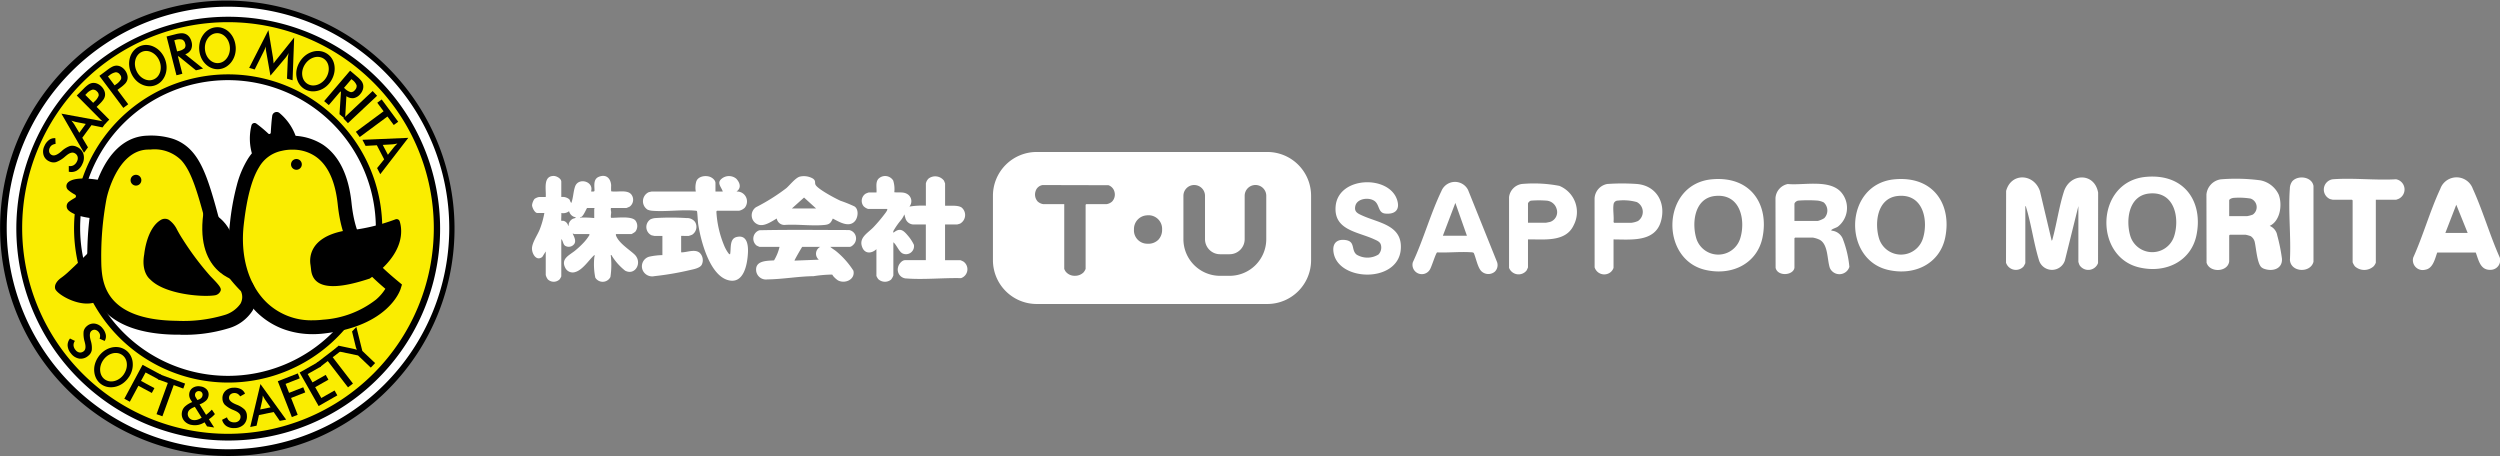 <svg xmlns="http://www.w3.org/2000/svg" xmlns:xlink="http://www.w3.org/1999/xlink" width="328.958" height="60" viewBox="0 0 328.958 60">
  <rect x="0" y="0" width="328.958" height="60" fill="#808080" stroke="none"/>
  <defs>
    <clipPath id="clip-path">
      <rect id="長方形_25988" data-name="長方形 25988" width="60" height="60" fill="none"/>
    </clipPath>
    <clipPath id="clip-path-2">
      <rect id="長方形_25990" data-name="長方形 25990" width="258.958" height="20" fill="#fff"/>
    </clipPath>
  </defs>
  <g id="グループ_34484" data-name="グループ 34484" transform="translate(-120 -129)">
    <g id="グループ_34484-2" data-name="グループ 34484" transform="translate(120 129)">
      <g id="グループ_34477" data-name="グループ 34477" clip-path="url(#clip-path)">
        <path id="パス_30136" data-name="パス 30136" d="M66.482,36.924A29.558,29.558,0,1,1,36.924,7.366,29.558,29.558,0,0,1,66.482,36.924" transform="translate(-6.924 -6.924)" fill="#fff"/>
        <path id="パス_30137" data-name="パス 30137" d="M30,60A30.008,30.008,0,0,1,18.323,2.358,30.008,30.008,0,0,1,41.677,57.642,29.812,29.812,0,0,1,30,60M30,.884A29.116,29.116,0,1,0,59.116,30,29.149,29.149,0,0,0,30,.884"/>
        <path id="パス_30138" data-name="パス 30138" d="M96.3,68.772A27.525,27.525,0,1,1,68.772,41.247,27.525,27.525,0,0,1,96.3,68.772" transform="translate(-38.772 -38.772)" fill="#faed00"/>
        <path id="パス_30139" data-name="パス 30139" d="M61.848,89.815a27.881,27.881,0,1,1,10.886-2.2,27.793,27.793,0,0,1-10.886,2.2m0-55.05A27.083,27.083,0,1,0,88.931,61.848,27.114,27.114,0,0,0,61.848,34.765" transform="translate(-31.848 -31.848)"/>
        <path id="パス_30140" data-name="パス 30140" d="M208.181,188.285a19.9,19.9,0,1,1-19.9-19.9,19.9,19.9,0,0,1,19.9,19.9" transform="translate(-158.285 -158.285)" fill="#fff"/>
        <path id="パス_30141" data-name="パス 30141" d="M181.361,201.7a20.277,20.277,0,1,1,7.917-1.6,20.211,20.211,0,0,1-7.917,1.6m0-39.793a19.455,19.455,0,1,0,19.455,19.455,19.477,19.477,0,0,0-19.455-19.455" transform="translate(-151.361 -151.361)"/>
        <path id="パス_30142" data-name="パス 30142" d="M97.844,307.484v-.753a.942.942,0,0,0,.638-.1,1.11,1.11,0,0,0,.447-.522.847.847,0,0,0,.063-.639.745.745,0,0,0-.42-.444q-.421-.2-1.075.349-.094.075-.142.117a3.716,3.716,0,0,1-1.186.728,1.259,1.259,0,0,1-.884-.092,1.347,1.347,0,0,1-.761-.836,1.632,1.632,0,0,1,.121-1.207,1.934,1.934,0,0,1,.615-.789,1.185,1.185,0,0,1,.814-.22l.031.752a1.116,1.116,0,0,0-.476.161.817.817,0,0,0-.287.344.8.8,0,0,0-.068.573.612.612,0,0,0,.351.388q.43.2,1.179-.435l.091-.077a3.174,3.174,0,0,1,1.09-.675,1.28,1.28,0,0,1,.9.1,1.549,1.549,0,0,1,.879.929,1.79,1.79,0,0,1-.138,1.34,1.841,1.841,0,0,1-.745.869,1.446,1.446,0,0,1-1.04.137" transform="translate(-88.792 -284.89)"/>
        <path id="パス_30143" data-name="パス 30143" d="M140.11,251.148l-1.45-.3-1.213,1.66.747,1.258-.523.715-2.97-5.144,5.934,1.089Zm-3.059.706.854-1.168-1.291-.254q-.121-.028-.271-.073t-.329-.109q.115.133.208.256t.166.235Z" transform="translate(-126.619 -234.381)"/>
        <path id="パス_30144" data-name="パス 30144" d="M171,184.957l1.664,1.677-.569.565-3.709-3.738.919-.912a4.117,4.117,0,0,1,.646-.552,1.316,1.316,0,0,1,.481-.186,1.228,1.228,0,0,1,.624.077,1.649,1.649,0,0,1,.582.388,1.685,1.685,0,0,1,.387.589,1.194,1.194,0,0,1,.074.626,1.292,1.292,0,0,1-.191.479,4.227,4.227,0,0,1-.558.64l-.12.119Zm-.456-.536.156-.155a1.946,1.946,0,0,0,.565-.779.6.6,0,0,0-.217-.555.666.666,0,0,0-.6-.243,1.78,1.78,0,0,0-.784.535l-.156.155Z" transform="translate(-158.285 -170.891)"/>
        <path id="パス_30145" data-name="パス 30145" d="M220.381,147.11,221.794,149l-.643.479L218,145.263l1.038-.774a4.11,4.11,0,0,1,.717-.456,1.315,1.315,0,0,1,.5-.117,1.227,1.227,0,0,1,.607.164,1.648,1.648,0,0,1,.522.465,1.683,1.683,0,0,1,.3.637,1.193,1.193,0,0,1-.015.63,1.292,1.292,0,0,1-.257.447,4.229,4.229,0,0,1-.642.555l-.135.1Zm-.376-.594.176-.131a1.947,1.947,0,0,0,.669-.692.6.6,0,0,0-.137-.58.665.665,0,0,0-.558-.324,1.779,1.779,0,0,0-.851.42l-.176.131Z" transform="translate(-204.923 -135.281)"/>
        <path id="パス_30146" data-name="パス 30146" d="M287.761,100.256a3.132,3.132,0,0,1,.287,1.04,2.807,2.807,0,0,1-.094,1.038,2.528,2.528,0,0,1-.451.888,2.137,2.137,0,0,1-1.659.808,2.336,2.336,0,0,1-.954-.2,2.671,2.671,0,0,1-.846-.575,3.092,3.092,0,0,1-.611-.886,3.166,3.166,0,0,1-.29-1.043,2.828,2.828,0,0,1,.091-1.041,2.448,2.448,0,0,1,.45-.884,2.179,2.179,0,0,1,.746-.592,2.117,2.117,0,0,1,.915-.219,2.336,2.336,0,0,1,.954.2,2.764,2.764,0,0,1,.853.586,3.084,3.084,0,0,1,.61.88m-.686.335a2.28,2.28,0,0,0-.433-.633,1.982,1.982,0,0,0-.593-.422,1.568,1.568,0,0,0-.655-.154,1.387,1.387,0,0,0-.632.142,1.433,1.433,0,0,0-.506.411,1.672,1.672,0,0,0-.3.622,2,2,0,0,0-.051.733,2.355,2.355,0,0,0,.212.745,2.274,2.274,0,0,0,.43.63,1.967,1.967,0,0,0,.59.42,1.594,1.594,0,0,0,.66.154,1.421,1.421,0,0,0,1.133-.553,1.715,1.715,0,0,0,.3-.622,2.073,2.073,0,0,0,.052-.735,2.293,2.293,0,0,0-.207-.737" transform="translate(-266.141 -92.676)"/>
        <path id="パス_30147" data-name="パス 30147" d="M211.074,764.882a3.133,3.133,0,0,1-.728.8,2.81,2.81,0,0,1-.929.472,2.528,2.528,0,0,1-.992.09,2.137,2.137,0,0,1-1.566-.976,2.338,2.338,0,0,1-.338-.915,2.673,2.673,0,0,1,.038-1.022,3.093,3.093,0,0,1,.426-.988,3.167,3.167,0,0,1,.729-.8,2.827,2.827,0,0,1,.93-.476,2.448,2.448,0,0,1,.988-.089,2.18,2.18,0,0,1,.9.317,2.115,2.115,0,0,1,.672.659,2.337,2.337,0,0,1,.339.913,2.766,2.766,0,0,1-.043,1.034,3.085,3.085,0,0,1-.422.985m-.648-.4a2.282,2.282,0,0,0,.306-.7,1.983,1.983,0,0,0,.043-.727,1.568,1.568,0,0,0-.217-.637,1.387,1.387,0,0,0-.456-.459,1.433,1.433,0,0,0-.617-.21,1.67,1.67,0,0,0-.686.078,2,2,0,0,0-.648.346,2.359,2.359,0,0,0-.518.575,2.277,2.277,0,0,0-.305.7,1.966,1.966,0,0,0-.042.723,1.594,1.594,0,0,0,.22.641,1.421,1.421,0,0,0,1.07.666,1.713,1.713,0,0,0,.686-.077,2.075,2.075,0,0,0,.651-.347,2.292,2.292,0,0,0,.515-.567" transform="translate(-194.099 -715.3)"/>
        <path id="パス_30148" data-name="パス 30148" d="M654.4,115.623a3.133,3.133,0,0,1-.7.819,2.807,2.807,0,0,1-.913.5,2.527,2.527,0,0,1-.989.122,2.137,2.137,0,0,1-1.6-.924,2.338,2.338,0,0,1-.368-.9,2.674,2.674,0,0,1,0-1.023,3.092,3.092,0,0,1,.393-1,3.165,3.165,0,0,1,.7-.823,2.829,2.829,0,0,1,.914-.506,2.449,2.449,0,0,1,.984-.121,2.178,2.178,0,0,1,.908.287,2.115,2.115,0,0,1,.693.636,2.336,2.336,0,0,1,.369.9,2.764,2.764,0,0,1-.009,1.034,3.085,3.085,0,0,1-.389,1m-.661-.382a2.284,2.284,0,0,0,.282-.713,1.981,1.981,0,0,0,.019-.728,1.57,1.57,0,0,0-.238-.629,1.388,1.388,0,0,0-.471-.444,1.433,1.433,0,0,0-.624-.19,1.67,1.67,0,0,0-.683.1,2,2,0,0,0-.637.367,2.355,2.355,0,0,0-.5.592,2.273,2.273,0,0,0-.282.709,1.965,1.965,0,0,0-.018.724,1.593,1.593,0,0,0,.241.633,1.421,1.421,0,0,0,1.091.63,1.715,1.715,0,0,0,.683-.1,2.074,2.074,0,0,0,.639-.368,2.293,2.293,0,0,0,.5-.584" transform="translate(-610.798 -105.051)"/>
        <path id="パス_30149" data-name="パス 30149" d="M551.523,69.849q0-.063.042-.338.031-.23.05-.381a2.656,2.656,0,0,1-.175.323,3.045,3.045,0,0,1-.23.315l-1.979,2.343-.55-3.125q-.035-.193-.052-.369t-.019-.345a3.376,3.376,0,0,1-.112.328,3.819,3.819,0,0,1-.16.348L547.161,71.3l-.727-.208,2.533-4.967.6,3.615q.013.086.035.282t.05.484a5.739,5.739,0,0,1,.364-.493q.063-.079.1-.122l2.239-2.8-.209,5.63-.734-.209Z" transform="translate(-513.648 -62.158)"/>
        <path id="パス_30150" data-name="パス 30150" d="M713.043,157.718l-1.528,1.793-.611-.52,3.414-4.009.909.774a3.728,3.728,0,0,1,.576.58,1.276,1.276,0,0,1,.23.493,1.252,1.252,0,0,1-.032.62,1.624,1.624,0,0,1-.328.59,1.478,1.478,0,0,1-.875.556,1.346,1.346,0,0,1-.966-.258l-.173,3-.737-.627.194-2.929Zm.472-.472.118.1a1.726,1.726,0,0,0,.79.465.642.642,0,0,0,.534-.283.717.717,0,0,0,.216-.622,1.574,1.574,0,0,0-.56-.71l-.118-.1Z" transform="translate(-668.251 -145.684)"/>
        <rect id="長方形_25987" data-name="長方形 25987" width="5.266" height="0.856" transform="translate(45.194 15.582) rotate(-43.189)"/>
        <path id="パス_30151" data-name="パス 30151" d="M784.609,220.328l-3.648,2.7-.509-.688,3.648-2.7-.833-1.124.584-.432,2.17,2.931-.584.432Z" transform="translate(-733.625 -204.998)"/>
        <path id="パス_30152" data-name="パス 30152" d="M796.75,306.316l.929-1.154-.961-1.852-1.485.082-.414-.8,6.034-.258-3.686,4.782Zm.746-3.053.676,1.3.818-1.032q.081-.094.19-.208t.249-.243q-.173.041-.328.067t-.29.039Z" transform="translate(-747.13 -284.196)"/>
        <path id="パス_30153" data-name="パス 30153" d="M148.474,711.467l.652.317a.907.907,0,0,0-.184.593,1.069,1.069,0,0,0,.265.606.816.816,0,0,0,.527.323.717.717,0,0,0,.561-.179q.346-.282.148-1.077-.025-.113-.042-.172a3.574,3.574,0,0,1-.134-1.332,1.212,1.212,0,0,1,.45-.727,1.3,1.3,0,0,1,1.044-.309,1.571,1.571,0,0,1,1,.611,1.862,1.862,0,0,1,.426.864,1.141,1.141,0,0,1-.151.8l-.665-.289a1.073,1.073,0,0,0,.059-.48.785.785,0,0,0-.178-.393.768.768,0,0,0-.468-.3.588.588,0,0,0-.483.142q-.354.289-.117,1.2c.012.047.021.084.028.111a3.056,3.056,0,0,1,.128,1.227,1.232,1.232,0,0,1-.462.739,1.491,1.491,0,0,1-1.173.372,1.722,1.722,0,0,1-1.1-.681,1.773,1.773,0,0,1-.441-1.01,1.392,1.392,0,0,1,.317-.958" transform="translate(-139.265 -666.925)"/>
        <path id="パス_30154" data-name="パス 30154" d="M272.638,804.549l2.4-4.465,2.492,1.338-.331.616-1.766-.948-.6,1.113,1.766.948-.342.637-1.766-.948-1.127,2.1Z" transform="translate(-256.279 -752.079)"/>
        <path id="パス_30155" data-name="パス 30155" d="M345.527,822.623l-1.487,4.108-.775-.281,1.487-4.108-1.266-.458.238-.658,3.3,1.2-.238.657Z" transform="translate(-322.669 -771.953)"/>
        <path id="パス_30156" data-name="パス 30156" d="M401.946,852.363l-.329-.538a2.576,2.576,0,0,1-.8.336,2.271,2.271,0,0,1-.842.017,1.609,1.609,0,0,1-1.061-.576,1.355,1.355,0,0,1-.272-1.1,1.314,1.314,0,0,1,.39-.747,3.089,3.089,0,0,1,.961-.591l-.168-.25a1.345,1.345,0,0,1-.195-.437,1.152,1.152,0,0,1-.02-.452,1.04,1.04,0,0,1,.487-.752,1.373,1.373,0,0,1,.978-.171,1.344,1.344,0,0,1,.851.426.977.977,0,0,1,.211.823,1.085,1.085,0,0,1-.337.632,2.581,2.581,0,0,1-.836.484l.854,1.374q.174-.127.361-.294t.4-.389l.4.584a3.551,3.551,0,0,1-.369.368,3.6,3.6,0,0,1-.42.311l.692,1.086Zm-.708-1.144-.9-1.433-.14.066a1.953,1.953,0,0,0-.568.347.717.717,0,0,0-.209.407.765.765,0,0,0,.145.6.8.8,0,0,0,.542.32,1.284,1.284,0,0,0,.536-.035,2.226,2.226,0,0,0,.59-.269m-.558-2.326.2-.077a.847.847,0,0,0,.328-.217.61.61,0,0,0,.148-.319.486.486,0,0,0-.076-.367.454.454,0,0,0-.317-.188.513.513,0,0,0-.391.079.476.476,0,0,0-.2.33.557.557,0,0,0,.007.211.614.614,0,0,0,.092.207Z" transform="translate(-374.703 -796.257)"/>
        <path id="パス_30157" data-name="パス 30157" d="M487,854.473l.647-.327a.907.907,0,0,0,.36.506,1.069,1.069,0,0,0,.643.157.815.815,0,0,0,.576-.224.717.717,0,0,0,.2-.554q-.015-.446-.767-.771-.106-.048-.162-.071a3.575,3.575,0,0,1-1.141-.7,1.211,1.211,0,0,1-.306-.8,1.3,1.3,0,0,1,.387-1.018,1.571,1.571,0,0,1,1.089-.421,1.863,1.863,0,0,1,.945.185,1.141,1.141,0,0,1,.543.6l-.632.354a1.074,1.074,0,0,0-.346-.338.784.784,0,0,0-.421-.1.767.767,0,0,0-.522.191.588.588,0,0,0-.18.47q.015.457.887.822l.105.045a3.055,3.055,0,0,1,1.054.642,1.233,1.233,0,0,1,.308.816,1.49,1.49,0,0,1-.415,1.159,1.722,1.722,0,0,1-1.21.465,1.772,1.772,0,0,1-1.07-.262,1.392,1.392,0,0,1-.57-.833" transform="translate(-457.778 -799.234)"/>
        <path id="パス_30158" data-name="パス 30158" d="M552.662,846.95l-.807-1.166-1.935.4-.314,1.4-.834.171,1.344-5.649,3.383,4.682Zm-2.581-1.5,1.361-.278-.724-1.031q-.065-.1-.139-.231t-.156-.295q-.008.171-.025.321c-.011.1-.025.193-.04.278Z" transform="translate(-515.846 -791.57)"/>
        <path id="パス_30159" data-name="パス 30159" d="M611.064,824.627l-1.85-4.718,2.633-1.033.255.651-1.866.732.461,1.176,1.866-.732.264.674-1.866.732.87,2.217Z" transform="translate(-572.661 -769.744)"/>
        <path id="パス_30160" data-name="パス 30160" d="M659.568,799.535l-2.5-4.407,2.46-1.4.345.608-1.743.99.627,1.1,1.743-.99.357.629-1.743.99.808,1.424,1.743-.99.364.641Z" transform="translate(-617.642 -746.107)"/>
        <path id="パス_30161" data-name="パス 30161" d="M696.045,761.96l2.664,3.463-.653.5-2.664-3.463-1.067.821-.426-.554,2.782-2.14.426.554Z" transform="translate(-652.265 -714.953)"/>
        <path id="パス_30162" data-name="パス 30162" d="M737.24,722.373l-1.679-1.6-3.167-.661.6-.627,1.979.418q.074.018.191.05t.248.076q-.054-.119-.095-.231a1.986,1.986,0,0,1-.065-.218l-.478-1.962.568-.6.786,3.159,1.679,1.6Z" transform="translate(-688.451 -674.001)"/>
        <path id="パス_30163" data-name="パス 30163" d="M523.339,313.118s7.471-2.11,8.509,7.852c.553,5.223,2.479,7.621,6.491,10.942,0,0-1.337,4.277-9.224,5.211s-12.348-5.638-11.449-13.524,2.975-9.823,5.673-10.48" transform="translate(-486.499 -294.156)" fill="#faed00"/>
        <path id="パス_30164" data-name="パス 30164" d="M513.31,323.816a11.157,11.157,0,0,1-3.506-.543,9.922,9.922,0,0,1-3.929-2.415,11.964,11.964,0,0,1-2.959-5.135,16.522,16.522,0,0,1-.493-6.536,32.416,32.416,0,0,1,.914-5.014,12.645,12.645,0,0,1,1.38-3.317,6.478,6.478,0,0,1,1.876-2,6.65,6.65,0,0,1,2.181-.933,7.621,7.621,0,0,1,5.9.975c2.1,1.427,3.364,4.006,3.746,7.666.523,4.936,2.246,7.089,6.165,10.333l.472.391-.183.585c-.062.2-1.61,4.854-9.988,5.846a13.4,13.4,0,0,1-1.577.1m-4.06-24.127-.03.008a4.439,4.439,0,0,0-2.952,2.125c-.96,1.538-1.624,4.015-2.029,7.571-.472,4.142.594,7.849,2.926,10.17a8.46,8.46,0,0,0,6.149,2.426,11.553,11.553,0,0,0,1.359-.082,12.646,12.646,0,0,0,6.962-2.636,6.122,6.122,0,0,0,1.236-1.427c-3.788-3.217-5.708-5.83-6.265-11.087-.322-3.09-1.31-5.22-2.937-6.334a5.257,5.257,0,0,0-2.927-.886,5.894,5.894,0,0,0-1.489.152" transform="translate(-472.163 -279.847)"/>
        <path id="パス_30165" data-name="パス 30165" d="M680.228,486.471c-.128-.921-.078-3.5,4.286-4.388a25.139,25.139,0,0,0,6.9-1.536.42.42,0,0,1,.563.261c.35,1.109.752,4.206-3.931,7.524-3.156,1.045-7.4,2-7.728-1.157-.025-.235-.054-.47-.086-.7" transform="translate(-639.384 -451.683)"/>
        <path id="パス_30166" data-name="パス 30166" d="M638.245,349.41a.709.709,0,1,1,.709.709.709.709,0,0,1-.709-.709" transform="translate(-599.95 -327.779)"/>
        <path id="パス_30167" data-name="パス 30167" d="M207.245,319.655s1.414-6.9,6.241-7.056,6.211,2.125,7.8,7.579,1.6,7.747,5.246,11.408c.784,1.322,1.153,5.5-9.189,5.375s-10.688-5.934-10.826-8.079a41.259,41.259,0,0,1,.726-9.227" transform="translate(-194.098 -293.836)" fill="#faed00"/>
        <path id="パス_30168" data-name="パス 30168" d="M203.5,323.57l-.448,0c-4.7-.056-8.036-1.269-9.927-3.606a8.9,8.9,0,0,1-1.8-5.31v-.018a42.565,42.565,0,0,1,.752-9.512,14.869,14.869,0,0,1,1.4-3.684c1.416-2.582,3.388-3.986,5.7-4.059a9.6,9.6,0,0,1,3.349.4,5.773,5.773,0,0,1,2.463,1.578c1.293,1.387,2.093,3.505,2.9,6.259.3,1.013.54,1.929.756,2.736.941,3.526,1.46,5.469,4.261,8.283l.08.081.058.1a3.619,3.619,0,0,1-.006,3.6,5.583,5.583,0,0,1-3.151,2.312,19.846,19.846,0,0,1-6.38.846m-3.84-24.372c-.139,0-.281,0-.427.007-4.043.129-5.363,6.266-5.376,6.328l-.008.04-.012.04a41.074,41.074,0,0,0-.689,8.9v.018c.137,2.123.457,7.093,9.924,7.206a18.835,18.835,0,0,0,6.2-.741,3.921,3.921,0,0,0,2.172-1.5,1.8,1.8,0,0,0,.063-1.668c-3.065-3.112-3.66-5.34-4.639-9.008-.213-.8-.455-1.7-.744-2.7-.73-2.5-1.431-4.4-2.479-5.525a5,5,0,0,0-3.99-1.4" transform="translate(-179.816 -279.529)"/>
        <path id="パス_30169" data-name="パス 30169" d="M314.811,484.481c.016-.107.324-3.413,2.187-4.507a1.033,1.033,0,0,1,1.068,0,3.372,3.372,0,0,1,1.048,1.256c.228.43.472.851.738,1.258a37.483,37.483,0,0,0,3.676,4.9c1.333,1.351,1.465,1.629,1.308,1.966a.968.968,0,0,1-.728.54c-1.645.264-6.512-.123-8.439-2.016-.048-.047-.1-.092-.146-.137-.246-.224-1.095-1.165-.712-3.259" transform="translate(-295.831 -451.037)"/>
        <path id="パス_30170" data-name="パス 30170" d="M286.362,384.1a.709.709,0,1,1,.709.709.709.709,0,0,1-.709-.709" transform="translate(-269.18 -360.388)"/>
        <path id="パス_30171" data-name="パス 30171" d="M448.207,465.587c-.115-.044-5.926-1.072-4.4-9.65,1.36.9,3.344,1.465,4.186,5.269s.218,4.381.218,4.381" transform="translate(-416.936 -428.581)"/>
        <path id="パス_30172" data-name="パス 30172" d="M548.243,251.353a7.215,7.215,0,0,1-.162-4.049.412.412,0,0,1,.632-.232A17.122,17.122,0,0,1,550.3,248.4a.19.19,0,0,0,.318-.129c.029-.533.09-1.483.19-2.212a.59.59,0,0,1,.917-.406,7.07,7.07,0,0,1,2.271,3.366Z" transform="translate(-514.989 -230.815)"/>
        <path id="パス_30173" data-name="パス 30173" d="M125.26,548.942s-1.874,1.854-3.055,2.937a9.711,9.711,0,0,1-.876.705c-.5.364-.906.906-.75,1.431.277.8,3.736,2.813,5.811,1.5a48.092,48.092,0,0,0-1.13-6.572" transform="translate(-113.312 -516.005)"/>
        <path id="パス_30174" data-name="パス 30174" d="M149.3,396.743c-.1,0-2.426-.177-3.385-1.071a.735.735,0,0,1,.056-1.116,6.19,6.19,0,0,1,.806-.514.247.247,0,0,0,0-.434,4.572,4.572,0,0,1-.912-.62.671.671,0,0,1-.017-.969c.467-.457,1.661-.753,4.313-.3Z" transform="translate(-136.911 -368.003)"/>
        <path id="パス_30175" data-name="パス 30175" d="M366.817,75.887l.581,2.283-.777.2-1.3-5.1,1.157-.294a3.746,3.746,0,0,1,.806-.135,1.278,1.278,0,0,1,.535.1,1.251,1.251,0,0,1,.487.384,1.623,1.623,0,0,1,.292.609,1.478,1.478,0,0,1-.052,1.036,1.346,1.346,0,0,1-.769.639l2.347,1.875-.938.238-2.278-1.851Zm-.112-.658.15-.038a1.727,1.727,0,0,0,.836-.376.642.642,0,0,0,.078-.6.716.716,0,0,0-.383-.535,1.574,1.574,0,0,0-.9.046l-.15.038Z" transform="translate(-343.403 -68.466)"/>
        <path id="パス_30176" data-name="パス 30176" d="M441.543,62.188a3.132,3.132,0,0,1-.081,1.076,2.808,2.808,0,0,1-.439.945,2.527,2.527,0,0,1-.725.684,2.137,2.137,0,0,1-1.834.2,2.337,2.337,0,0,1-.831-.511,2.671,2.671,0,0,1-.6-.827,3.1,3.1,0,0,1-.275-1.04,3.17,3.17,0,0,1,.079-1.079,2.832,2.832,0,0,1,.438-.949,2.447,2.447,0,0,1,.722-.68,2.178,2.178,0,0,1,.9-.305,2.116,2.116,0,0,1,.935.1,2.336,2.336,0,0,1,.831.509,2.766,2.766,0,0,1,.6.84,3.084,3.084,0,0,1,.276,1.035m-.759.083a2.28,2.28,0,0,0-.194-.742,1.983,1.983,0,0,0-.415-.6,1.568,1.568,0,0,0-.564-.367,1.387,1.387,0,0,0-.642-.08,1.433,1.433,0,0,0-.615.216,1.671,1.671,0,0,0-.491.484,2,2,0,0,0-.3.673,2.356,2.356,0,0,0-.052.772,2.273,2.273,0,0,0,.192.738,1.964,1.964,0,0,0,.413.595,1.6,1.6,0,0,0,.569.368,1.421,1.421,0,0,0,1.253-.138,1.714,1.714,0,0,0,.491-.484,2.072,2.072,0,0,0,.3-.675,2.291,2.291,0,0,0,.055-.764" transform="translate(-410.536 -56.107)"/>
      </g>
    </g>
    <g id="グループ_34485" data-name="グループ 34485" transform="translate(190 149)">
      <g id="グループ_34481" data-name="グループ 34481" clip-path="url(#clip-path-2)">
        <path id="パス_30202" data-name="パス 30202" d="M3.857,40.441a1.359,1.359,0,0,1,1.051.3c.109.133.132.383.272.479.253-.664.264-1.54.5-2.18.449-1.222,2.51-.646,2.09.675.127-.015.455.075.457-.123,0-.634-.191-1.512.584-1.816.949-.373,1.543.195,1.608,1.127a7.164,7.164,0,0,0,0,.784c.764.159,2.16-.272,2.678.454a1.13,1.13,0,0,1-.236,1.562,3.659,3.659,0,0,1-.422.18H10.448c-.16,0-.026.45-.027.569,0,.165-.1.665,0,.728.762.016,2.679-.268,3.192.358a1.2,1.2,0,0,1-.028,1.478,2.815,2.815,0,0,1-.484.3H11.11c-.111,0-.071.151-.043.223.365.954,1.676,1.777,2.389,2.427,1.151,1.05.142,2.873-1.2,2.167A7.589,7.589,0,0,1,10.5,48.162c-.038-.049,0-.111-.137-.076a10.752,10.752,0,0,1-.041,2.879,1.138,1.138,0,0,1-1.991.085,8.916,8.916,0,0,1-.139-2.575c.007-.2.178-.567-.106-.287-.646.635-1.444,1.832-2.345,2.109A1.082,1.082,0,0,1,4.4,49.8c-.674-1.265.558-1.7,1.327-2.349a11.35,11.35,0,0,0,1.144-1.083,6.31,6.31,0,0,0,.695-.932.108.108,0,0,0-.064-.123H5.512c-.012,0-.112-.125-.15-.031.208.425.527,1.034.114,1.439a.9.9,0,0,1-1.135.124c-.271-.222-.248-.643-.484-.87v4.906a1.817,1.817,0,0,1-.214.388,1.115,1.115,0,0,1-1.563.005A1.617,1.617,0,0,1,1.81,50.7V47.6l-.452.722c-.751.6-1.332-.347-1.358-1.052-.028-.777.733-1.823,1.029-2.587a11.375,11.375,0,0,0,.6-2.138H.7C.363,42.548,0,41.8.01,41.5a1.775,1.775,0,0,1,.316-.8,1.473,1.473,0,0,1,.612-.261H1.81c.082-.937-.407-2.769,1.053-2.768.375,0,.993.344.993.752ZM8.191,43.21V42.036c0-.01.1-.15-.03-.15h-.9c-.068,0-.411.913-.72,1.146-.082.062-.22.016-.213.117a13.75,13.75,0,0,1,1.866.061m-2.468-.12a1.069,1.069,0,0,1-.222-.048,1.084,1.084,0,0,1-.622-.735,1.267,1.267,0,0,1-1.023.24c.028.143-.037.989,0,1.024.012.011.23-.008.318.013a.867.867,0,0,1,.587.648c.107-.006.049-.2.088-.3a1.069,1.069,0,0,1,.519-.624c.062-.034.476-.1.355-.216" transform="translate(0 -34.518)" fill="#fff"/>
        <path id="パス_30203" data-name="パス 30203" d="M521.037,40.026c.051-.578-.161-1.3.24-1.777a1.245,1.245,0,0,1,1.958.211A3.743,3.743,0,0,1,523.381,40c.638.086,1.245-.106,1.8.3a1.1,1.1,0,0,1,.186,1.589,10.46,10.46,0,0,1,2.167-.12V38.852a1.251,1.251,0,0,1,.365-.659,1.455,1.455,0,0,1,2.009.272,3.8,3.8,0,0,1,.155.387v2.919c.593.041,1.7-.111,2.188.25a1.294,1.294,0,0,1-.218,2.111c-.046.019-.354.107-.375.107h-1.6v4.7h2.016a3.39,3.39,0,0,1,.412.19,1.235,1.235,0,0,1-.333,2.176c-2.3-.055-4.843.215-7.125.044a1.169,1.169,0,0,1-1.144-1.511c.079-.375.5-.9.906-.9h2.739v-4.7h-1.716a1.13,1.13,0,0,1-.961-.784l-.151-.54a2.9,2.9,0,0,1-.433.741,9.691,9.691,0,0,0-1.015,1.454c-.007.051-.022.193.032.212.813-.678,1.261-.347,1.835.333a5.434,5.434,0,0,1,.84,1.266,1.056,1.056,0,0,1-1.494,1.133c-.481-.235-.781-1.134-1.21-1.468v4.364a1.78,1.78,0,0,1-.3.545,1.284,1.284,0,0,1-1.688-.064,1.757,1.757,0,0,1-.241-.421V47.49c-.583.565-1.468.659-1.836-.18-.576-1.314.682-1.906,1.446-2.708a19.541,19.541,0,0,0,1.412-1.658c.039-.053.617-.751.333-.751h-2.468a1.536,1.536,0,0,1-.563-.34,1.129,1.129,0,0,1,.249-1.659,2.591,2.591,0,0,1,.434-.168Z" transform="translate(-475.705 -34.705)" fill="#fff"/>
        <path id="パス_30204" data-name="パス 30204" d="M184.345,39.958h.963c-.191-.594-.809-1.114-.182-1.657a1.515,1.515,0,0,1,1.959-.029c.482.519.711,1.223.029,1.686a1.308,1.308,0,0,1,1.083,2.137,1.543,1.543,0,0,1-.752.392h-2.889a.169.169,0,0,0-.088.145,13.532,13.532,0,0,0,1.01,4.411,4.631,4.631,0,0,0,.581,1.044c.063.065.1.141.211.119.157-.716-.111-2.017.842-2.259,1.422-.362,1.561,1.1,1.506,2.108-.083,1.528-.562,4.2-2.695,3.539-2.386-.74-3.533-5.234-3.858-7.4-.037-.245-.1-1.586-.157-1.65s-.109-.054-.179-.061c-1.8-.178-3.9.162-5.724.005a1.987,1.987,0,0,1-.584-.138,1.313,1.313,0,0,1,.134-2.3c.042-.014.372-.089.393-.089h5.809a2.884,2.884,0,0,1,.057-1.3c.211-.695,1.174-.861,1.791-.641.329.117.74.446.74.825Z" transform="translate(-160.202 -34.757)" fill="#fff"/>
        <path id="パス_30205" data-name="パス 30205" d="M358.9,124.961c.258.235.578.4.843.631a10.9,10.9,0,0,1,2.2,2.5c.271,1.176-1.132,1.777-2.049,1.267a3.127,3.127,0,0,1-.572-.512c-.07-.068-.128-.211-.179-.242a16.962,16.962,0,0,0-2.438.21c-2,.021-4.094.407-6.079.426a1.3,1.3,0,0,1-1.461-1.012c-.248-1.46,1.314-1.432,2.334-1.49a6.109,6.109,0,0,0,.722-1.776H349.6a3.388,3.388,0,0,1-.412-.19,1.164,1.164,0,0,1,.393-2c3.927-.086,7.87-.033,11.8-.027a1.121,1.121,0,0,1,.811,1.565c-.085.248-.479.648-.737.648Zm-1.324,0H355.2c-.335.549-.662,1.117-.963,1.686-.02.038-.073.1,0,.121l3.159-.122a1.01,1.01,0,0,1,.181-1.685" transform="translate(-319.649 -112.476)" fill="#fff"/>
        <path id="パス_30206" data-name="パス 30206" d="M349.374,43.582c-.66.376-1.628,1.073-2.405.811a1.292,1.292,0,0,1-.321-2.3,25.78,25.78,0,0,0,3.992-2.509c.462-.408,1.18-1.33,1.744-1.507a2.371,2.371,0,0,1,1.743.246c.443.313.2.55.362.842.325.573,2.6,1.781,3.274,2.084a16.75,16.75,0,0,1,1.844.745c.593.395.471,1.477.034,1.955-.795.869-2.067.067-2.891-.361-.248.542-.409.767-1.03.834-1.679.181-3.64-.119-5.349.007a1.013,1.013,0,0,1-.995-.842m1.987-1.324h3.19l-1.587-1.44Z" transform="translate(-317.167 -34.83)" fill="#fff"/>
        <path id="パス_30207" data-name="パス 30207" d="M178.353,105.691v2.167c.75.017,1.8-.481,2.439.059a1.354,1.354,0,0,1,.261,1.587c-.256.435-1.082.581-1.543.684a38.406,38.406,0,0,1-4.679.8,1.362,1.362,0,0,1-1.546-.8,1.315,1.315,0,0,1,.854-1.759,8.826,8.826,0,0,1,1.747-.209v-2.528h-1.053c-.02,0-.357-.075-.393-.088a1.211,1.211,0,0,1-.112-2.1,1.894,1.894,0,0,1,.624-.159,32.669,32.669,0,0,1,4.1,0,1.313,1.313,0,0,1,1.123.5,1.232,1.232,0,0,1-.379,1.692,3.966,3.966,0,0,1-.446.156Z" transform="translate(-158.725 -94.651)" fill="#fff"/>
        <path id="パス_30208" data-name="パス 30208" d="M2330.033,41.965c-.609,1.88-.938,4.152-1.462,6.1-.025.094-.052.318-.146.346l-1.544-6.522c-.795-2.325-3.793-2.465-4.45-.016l-.015,9.442a1.369,1.369,0,0,0,2.3.51,2.9,2.9,0,0,0,.241-.452V43.867c.1.018.092.123.116.2.69,2.246,1,4.764,1.715,7.021a1.788,1.788,0,0,0,3.375-.06l1.776-7.163V51.2a2.747,2.747,0,0,0,.151.432,1.368,1.368,0,0,0,2.435-.266l.014-9.266c-.466-2.684-3.706-2.616-4.509-.134" transform="translate(-2128.459 -36.746)" fill="#fff"/>
        <path id="パス_30209" data-name="パス 30209" d="M2647.577,49.588a1.655,1.655,0,0,0-.988-1.227c1.4-.666,1.683-2.8,1.183-4.116a3.363,3.363,0,0,0-2.428-1.881,24.606,24.606,0,0,0-5.181-.13,2.213,2.213,0,0,0-1.9,2l.016,8.966c.391,1.352,2.8,1.269,2.979-.166V49.619a.579.579,0,0,1,.09-.09h2.094a4.468,4.468,0,0,1,.65.188,1.271,1.271,0,0,1,.55.887c.166.755.307,2.726.863,3.207a1.2,1.2,0,0,0,.434.224c1.084.35,2.345-.038,2.26-1.362a22.505,22.505,0,0,0-.626-3.084m-3.2-2.719a3.471,3.471,0,0,1-.752.206h-2.364V45.01c0-.195.4-.317.565-.332a9.47,9.47,0,0,1,2.251.089,1.194,1.194,0,0,1,.3,2.1" transform="translate(-2417.933 -38.638)" fill="#fff"/>
        <path id="パス_30210" data-name="パス 30210" d="M2974.99,50.439c-1.29-2.9-2.208-6.11-3.521-8.987a2.272,2.272,0,0,0-4.289.018c-1.338,2.866-2.242,6.118-3.551,9.017a1.291,1.291,0,0,0,1.552,1.612c1.047-.145,1.3-1.436,1.6-2.263h5.074c.4,1.075.612,2.4,2.071,2.266a1.254,1.254,0,0,0,1.067-1.664m-7.141-3.183,1.437-3.71,1.5,3.71Z" transform="translate(-2716.085 -36.604)" fill="#fff"/>
        <path id="パス_30211" data-name="パス 30211" d="M2832.642,42.264c-2.71.157-5.64-.2-8.324,0a1.367,1.367,0,0,0-.383,2.6c.043.016.365.093.385.093h2.514a.59.59,0,0,1,.09.09v8.139a2.054,2.054,0,0,0,.3.538,1.832,1.832,0,0,0,2.484-.028,1.666,1.666,0,0,0,.268-.45V44.959h2.663a3.367,3.367,0,0,0,.351-.127,1.365,1.365,0,0,0-.349-2.568" transform="translate(-2587.357 -38.676)" fill="#fff"/>
        <path id="パス_30212" data-name="パス 30212" d="M2769.168,40.625a1.643,1.643,0,0,0-.323.965c-.229,3.023.17,6.338.01,9.391.108,1.636,2.7,1.766,3.1.242V41.238c-.215-1.225-2.041-1.45-2.787-.613" transform="translate(-2537.539 -36.775)" fill="#fff"/>
        <path id="パス_30213" data-name="パス 30213" d="M2485.8,38.758c-6.666.59-6.921,10.5-.916,11.915,3.577.841,6.848-.865,7.546-4.23.891-4.295-1.48-8.141-6.63-7.685m3.667,7.889a3.024,3.024,0,0,1-5.691.041c-.669-1.972-.4-5.441,2.422-5.734,3.445-.357,4.053,3.388,3.27,5.693" transform="translate(-2273.413 -35.488)" fill="#fff"/>
        <path id="パス_30214" data-name="パス 30214" d="M1966.593,56.15c-.023-.11.029-.12.105-.168.2-.126.512-.206.74-.354a3.131,3.131,0,0,0,.636-4.274c-1.417-2.085-5.073-1.128-7.222-1.339a2.016,2.016,0,0,0-1.618,1.847l.016,9.168c.236,1.162,2.294,1.051,2.479.014V57.153a.6.6,0,0,1,.091-.091h2.31a3.406,3.406,0,0,1,.925.291c1.134.628.96,2.634,1.336,3.71a1.373,1.373,0,0,0,2.566-.146,13.623,13.623,0,0,0-.816-3.55,1.738,1.738,0,0,0-1.549-1.217m-.942-1.64a3.063,3.063,0,0,1-.852.364h-3.07V52.655c0-.216.3-.432.515-.457a17.333,17.333,0,0,1,2.554,0,2.429,2.429,0,0,1,.792.242,1.44,1.44,0,0,1,.061,2.069" transform="translate(-1795.61 -45.801)" fill="#fff"/>
        <path id="パス_30215" data-name="パス 30215" d="M1802.029,42.6c-6.666.59-6.921,10.5-.916,11.915,3.578.841,6.848-.865,7.546-4.23.891-4.295-1.48-8.141-6.63-7.685m3.667,7.889a3.024,3.024,0,0,1-5.691.041c-.669-1.972-.4-5.441,2.422-5.734,3.445-.357,4.052,3.388,3.27,5.693" transform="translate(-1646.749 -39.009)" fill="#fff"/>
        <path id="パス_30216" data-name="パス 30216" d="M2089.917,42.6c-6.666.59-6.921,10.5-.916,11.915,3.577.841,6.848-.865,7.546-4.23.89-4.295-1.48-8.141-6.63-7.685m3.667,7.889a3.024,3.024,0,0,1-5.691.041c-.67-1.972-.4-5.441,2.422-5.734,3.445-.357,4.052,3.388,3.27,5.693" transform="translate(-1910.594 -39.009)" fill="#fff"/>
        <path id="パス_30217" data-name="パス 30217" d="M1266.354,52.051c-.628-.283-1.128-.493-.932-1.295.243-1,1.872-1.168,2.573-.59.619.51.42,1.524,1.363,1.615,1.247.121,1.96-.465,1.571-1.754-1.011-3.352-7.771-3.2-8.105.806-.263,3.154,2.942,3.334,5.089,4.338.315.147.683.283.834.625a1.32,1.32,0,0,1-.288,1.371,2.767,2.767,0,0,1-2.866.021c-.76-.6-.144-1.716-1.425-1.918-1.047-.165-1.729.311-1.644,1.4.319,4.06,8.516,4.377,8.873-.182.249-3.181-2.864-3.454-5.044-4.437" transform="translate(-1157.078 -43.678)" fill="#fff"/>
        <path id="パス_30218" data-name="パス 30218" d="M1394.453,48.185a1.926,1.926,0,0,0-3.508.144c-1.423,2.959-2.363,6.373-3.761,9.369a1.23,1.23,0,0,0,2.218,1c.249-.348.8-2.233.986-2.3,1.461.064,3.044-.118,4.491-.012a.589.589,0,0,1,.318.078c.3.651.53,2.04,1.08,2.476a1.319,1.319,0,0,0,1.71-.019,1.21,1.21,0,0,0,.282-1.244Zm-3.315,6.02,1.641-4.316,1.521,4.316Z" transform="translate(-1271.279 -43.188)" fill="#fff"/>
        <path id="パス_30219" data-name="パス 30219" d="M1679.8,49.646a28.008,28.008,0,0,0-3.893,0,2.028,2.028,0,0,0-1.674,1.913l.006,9.056a1.327,1.327,0,0,0,2.059.668,1.242,1.242,0,0,0,.43-.6V56.943c2.269,0,5.435.4,6.232-2.369.7-2.424-.568-4.711-3.16-4.927m.132,4.878a3.036,3.036,0,0,1-.864.23h-2.249c-.017,0-.06-.071-.091-.091.075-.713-.1-1.623,0-2.31a.564.564,0,0,1,.575-.52,6.6,6.6,0,0,1,2.488.193,1.454,1.454,0,0,1,.142,2.5" transform="translate(-1534.414 -45.438)" fill="#fff"/>
        <path id="パス_30220" data-name="パス 30220" d="M1546.023,49.951a17.9,17.9,0,0,0-4.925-.243,1.985,1.985,0,0,0-1.671,1.733l0,9.3a1.344,1.344,0,0,0,2.3.359,3.383,3.383,0,0,0,.192-.416V57c2.055-.037,4.962.411,6.01-1.863a3.718,3.718,0,0,0-1.906-5.19m-1.258,4.762c-.075.021-.459.1-.506.1h-2.34V52.292c0-.138.236-.365.4-.391a13.237,13.237,0,0,1,2.063,0,1.487,1.487,0,0,1,1.3,1.071,1.35,1.35,0,0,1-.915,1.745" transform="translate(-1410.862 -45.499)" fill="#fff"/>
        <path id="前面オブジェクトで型抜き_110" data-name="前面オブジェクトで型抜き 110" d="M16844.109,22105h-30.355a5.762,5.762,0,0,1-5.754-5.754v-8.5a5.758,5.758,0,0,1,5.754-5.748h30.355a5.758,5.758,0,0,1,5.754,5.748v8.5A5.762,5.762,0,0,1,16844.109,22105Zm-9.625-15.656a1.421,1.421,0,0,0-1.42,1.42v5.709a4.823,4.823,0,0,0,4.816,4.82h1.264a4.826,4.826,0,0,0,4.822-4.82v-5.709a1.421,1.421,0,0,0-2.842,0v5.709a1.983,1.983,0,0,1-1.98,1.98h-1.264a1.981,1.981,0,0,1-1.975-1.98v-5.709A1.422,1.422,0,0,0,16834.484,22089.346Zm-19.943.006a1.136,1.136,0,0,0-.924.791,1.367,1.367,0,0,0,.281,1.383,1.438,1.438,0,0,0,.7.334h2.785v8.525a1.786,1.786,0,0,0,.193.361,1.5,1.5,0,0,0,1.215.543,1.558,1.558,0,0,0,1.127-.443,1.656,1.656,0,0,0,.277-.461v-8.432a.45.45,0,0,1,.088-.094h2.691a1.386,1.386,0,0,0,.7-.334,1.335,1.335,0,0,0,.328-1.24,1.243,1.243,0,0,0-.8-.912l-8.666-.021Zm13.936,3.971a2.438,2.438,0,0,0-.271.018,1.8,1.8,0,0,0-1.648,1.855,1.754,1.754,0,0,0,1.455,1.85,2.732,2.732,0,0,0,.383.029,1.85,1.85,0,0,0,1.363-.52,1.882,1.882,0,0,0,.5-1.355A1.789,1.789,0,0,0,16828.477,22093.322Z" transform="translate(-16747.346 -22085)" fill="#fff" stroke="rgba(0,0,0,0)" stroke-miterlimit="10" stroke-width="1"/>
      </g>
    </g>
  </g>
</svg>
